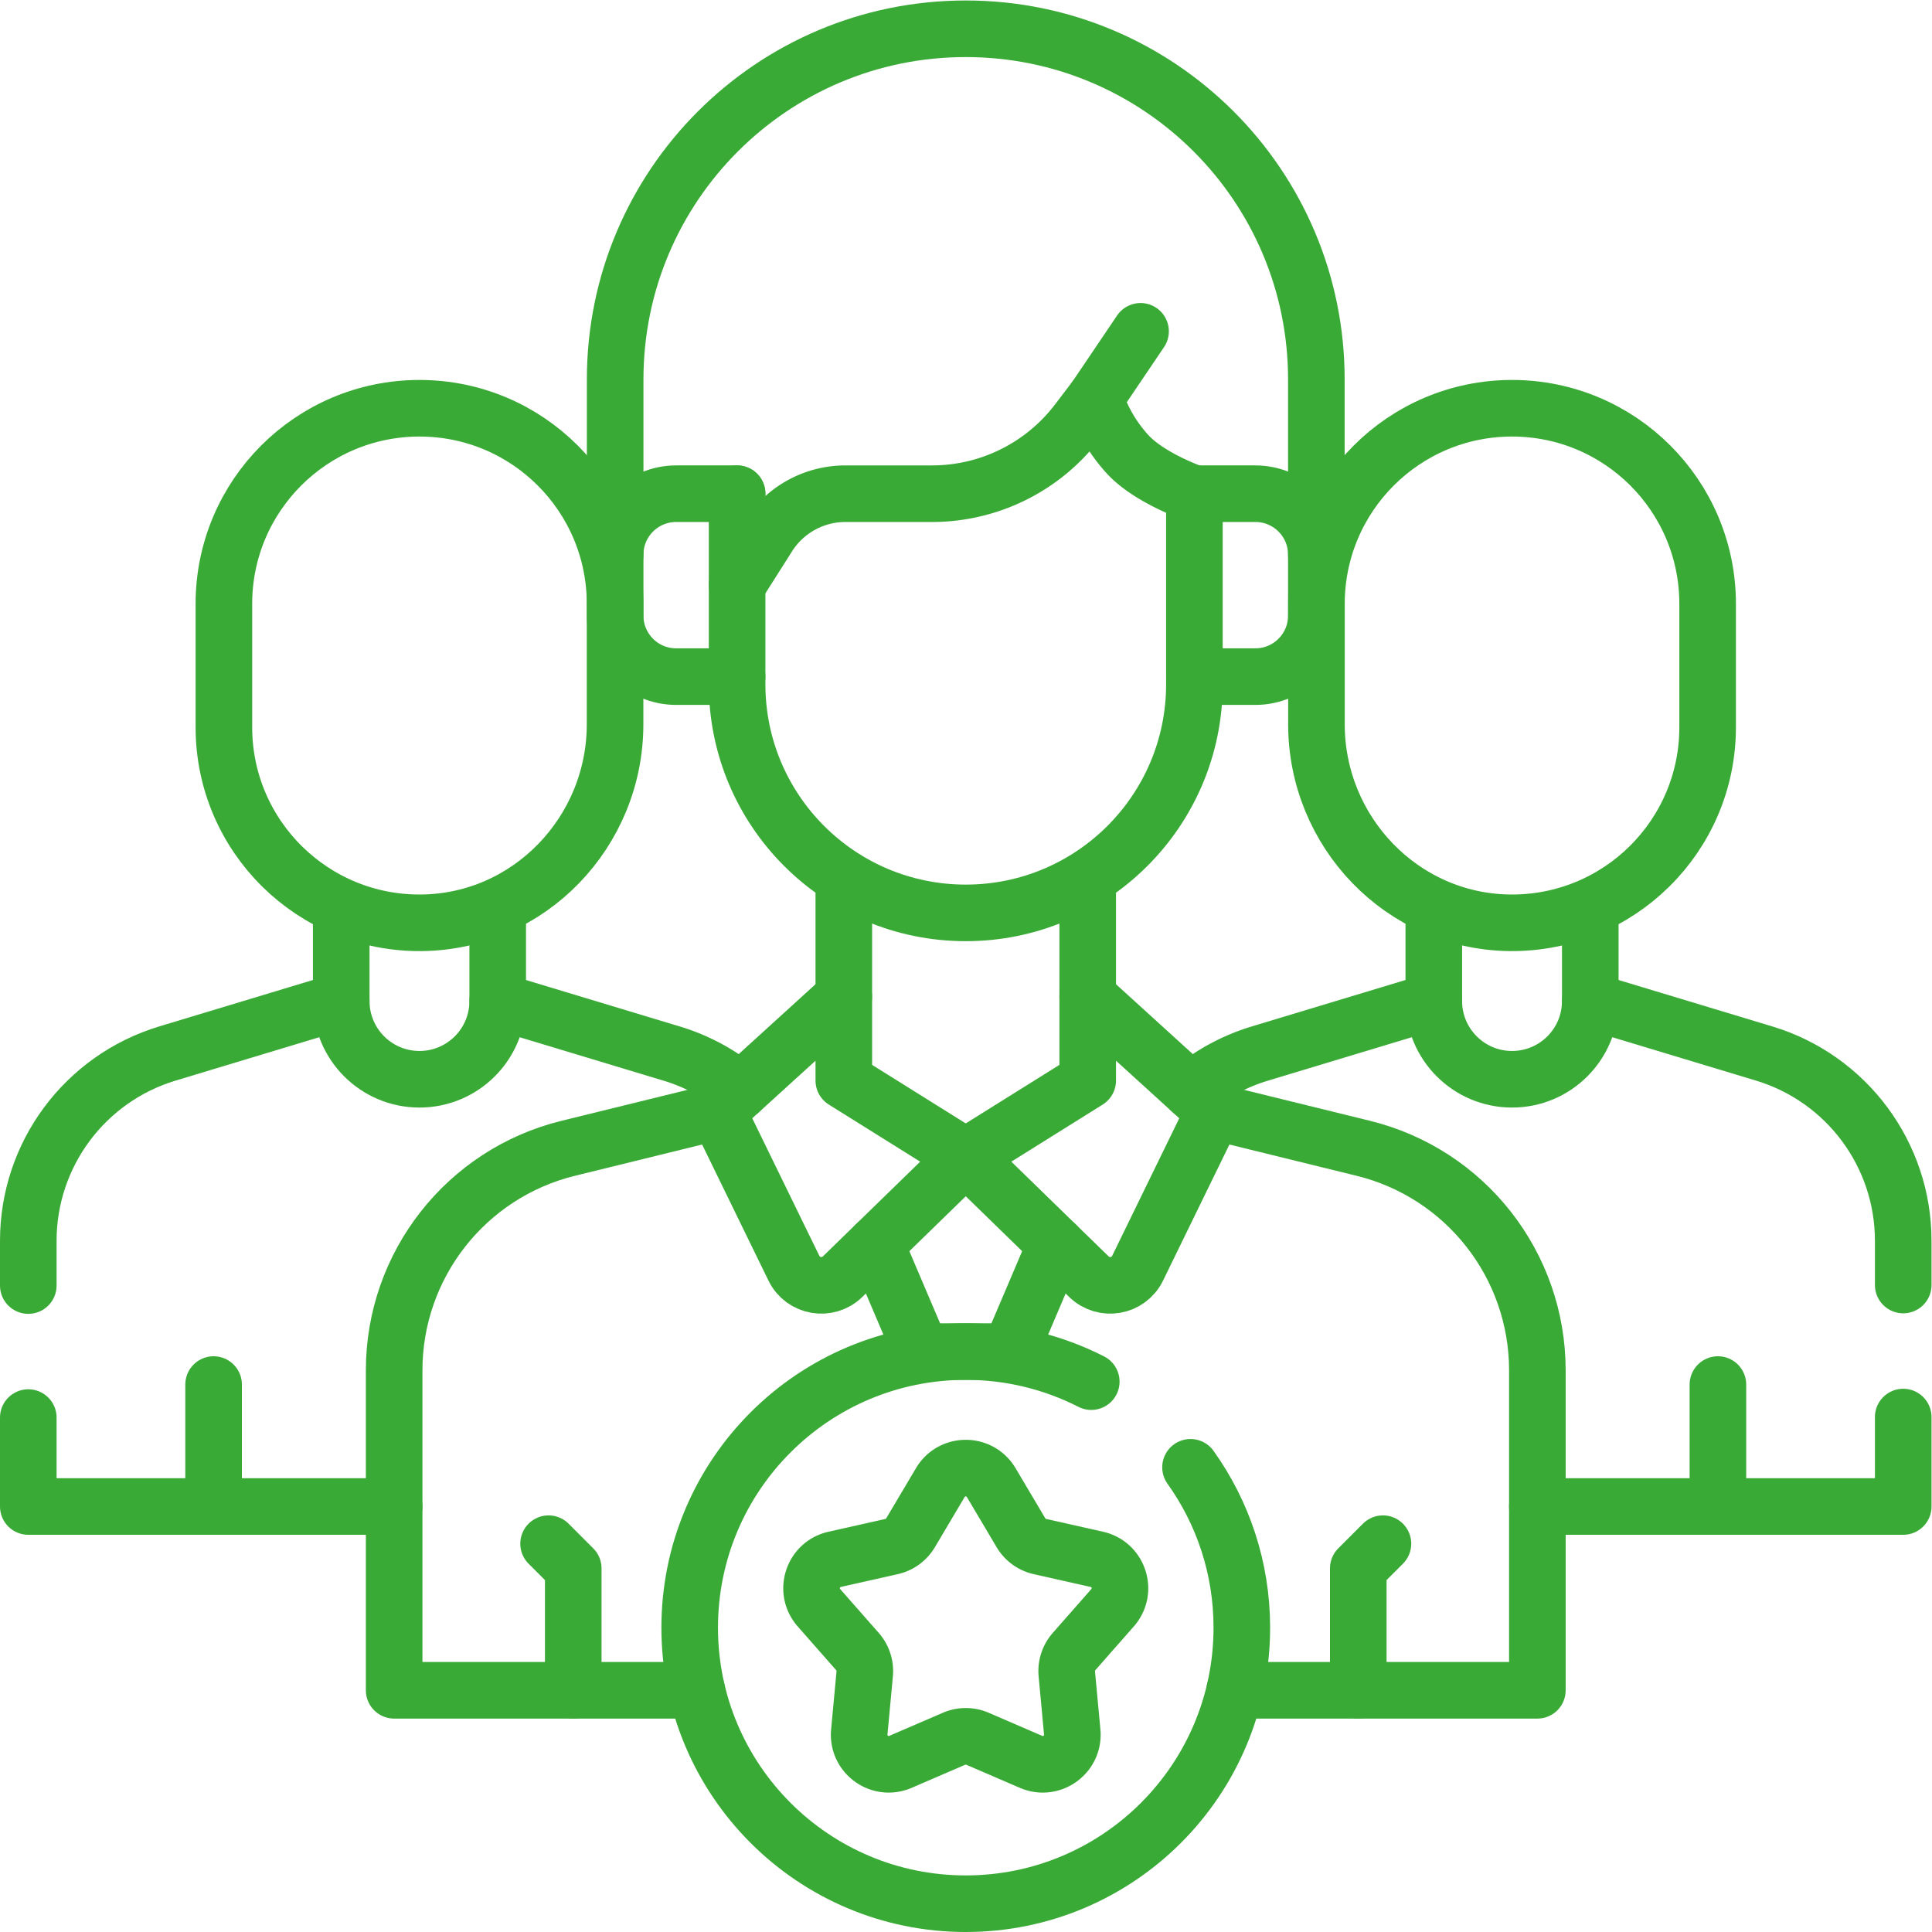 <svg xmlns="http://www.w3.org/2000/svg" version="1.1" xmlns:xlink="http://www.w3.org/1999/xlink" width="512" height="512" x="0" y="0" viewBox="0 0 682.667 682.667" style="enable-background:new 0 0 512 512" xml:space="preserve" class=""><g><defs><clipPath id="a" clipPathUnits="userSpaceOnUse"><path d="M0 512h512V0H0Z" fill="#3aaa36" opacity="1" data-original="#000000"></path></clipPath></defs><g clip-path="url(#a)" transform="matrix(1.333 0 0 -1.333 0 682.667)"><path d="M0 0v-23.57h96.98" style="stroke-width:15;stroke-linecap:round;stroke-linejoin:round;stroke-miterlimit:10;stroke-dasharray:none;stroke-opacity:1" transform="translate(7.5 136.36)" fill="none" stroke="#3aaa36" stroke-width="15" stroke-linecap="round" stroke-linejoin="round" stroke-miterlimit="10" stroke-dasharray="none" stroke-opacity="" data-original="#000000" opacity="1"></path><path d="M0 0v11.87C0 34.72 14.97 54.88 36.85 61.5l46.1 13.92" style="stroke-width:15;stroke-linecap:round;stroke-linejoin:round;stroke-miterlimit:10;stroke-dasharray:none;stroke-opacity:1" transform="translate(7.5 171.36)" fill="none" stroke="#3aaa36" stroke-width="15" stroke-linecap="round" stroke-linejoin="round" stroke-miterlimit="10" stroke-dasharray="none" stroke-opacity="" data-original="#000000" opacity="1"></path><path d="m0 0 46.104-13.92a51.69 51.69 0 0 0 18.253-9.849" style="stroke-width:15;stroke-linecap:round;stroke-linejoin:round;stroke-miterlimit:10;stroke-dasharray:none;stroke-opacity:1" transform="translate(131.932 246.777)" fill="none" stroke="#3aaa36" stroke-width="15" stroke-linecap="round" stroke-linejoin="round" stroke-miterlimit="10" stroke-dasharray="none" stroke-opacity="" data-original="#000000" opacity="1"></path><path d="M0 0v-24.187C0-35.64 9.285-44.924 20.739-44.924c11.453 0 20.739 9.284 20.739 20.737V.076" style="stroke-width:15;stroke-linecap:round;stroke-linejoin:round;stroke-miterlimit:10;stroke-dasharray:none;stroke-opacity:1" transform="translate(90.454 270.965)" fill="none" stroke="#3aaa36" stroke-width="15" stroke-linecap="round" stroke-linejoin="round" stroke-miterlimit="10" stroke-dasharray="none" stroke-opacity="" data-original="#000000" opacity="1"></path><path d="M0 0v-31.943c0-28.492-22.667-52.24-51.158-52.61-28.95-.375-52.535 22.977-52.535 51.837V0c0 28.631 23.213 51.841 51.846 51.841C-23.213 51.841 0 28.631 0 0Z" style="stroke-width:15;stroke-linecap:round;stroke-linejoin:round;stroke-miterlimit:10;stroke-dasharray:none;stroke-opacity:1" transform="translate(163.04 352.07)" fill="none" stroke="#3aaa36" stroke-width="15" stroke-linecap="round" stroke-linejoin="round" stroke-miterlimit="10" stroke-dasharray="none" stroke-opacity="" data-original="#000000" opacity="1"></path><path d="M0 0v32.325" style="stroke-width:15;stroke-linecap:round;stroke-linejoin:round;stroke-miterlimit:10;stroke-dasharray:none;stroke-opacity:1" transform="translate(56.62 112.79)" fill="none" stroke="#3aaa36" stroke-width="15" stroke-linecap="round" stroke-linejoin="round" stroke-miterlimit="10" stroke-dasharray="none" stroke-opacity="" data-original="#000000" opacity="1"></path><path d="M0 0v-23.71h-96.98" style="stroke-width:15;stroke-linecap:round;stroke-linejoin:round;stroke-miterlimit:10;stroke-dasharray:none;stroke-opacity:1" transform="translate(504.5 136.5)" fill="none" stroke="#3aaa36" stroke-width="15" stroke-linecap="round" stroke-linejoin="round" stroke-miterlimit="10" stroke-dasharray="none" stroke-opacity="" data-original="#000000" opacity="1"></path><path d="m0 0 46.101-13.92C67.98-20.54 82.95-40.7 82.95-63.55v-11.73" style="stroke-width:15;stroke-linecap:round;stroke-linejoin:round;stroke-miterlimit:10;stroke-dasharray:none;stroke-opacity:1" transform="translate(421.55 246.78)" fill="none" stroke="#3aaa36" stroke-width="15" stroke-linecap="round" stroke-linejoin="round" stroke-miterlimit="10" stroke-dasharray="none" stroke-opacity="" data-original="#000000" opacity="1"></path><path d="M0 0a51.69 51.69 0 0 0 18.253 9.849l46.104 13.92" style="stroke-width:15;stroke-linecap:round;stroke-linejoin:round;stroke-miterlimit:10;stroke-dasharray:none;stroke-opacity:1" transform="translate(315.71 223.008)" fill="none" stroke="#3aaa36" stroke-width="15" stroke-linecap="round" stroke-linejoin="round" stroke-miterlimit="10" stroke-dasharray="none" stroke-opacity="" data-original="#000000" opacity="1"></path><path d="M0 0v-24.187C0-35.64-9.285-44.924-20.739-44.924c-11.453 0-20.739 9.284-20.739 20.737V.076" style="stroke-width:15;stroke-linecap:round;stroke-linejoin:round;stroke-miterlimit:10;stroke-dasharray:none;stroke-opacity:1" transform="translate(421.546 270.965)" fill="none" stroke="#3aaa36" stroke-width="15" stroke-linecap="round" stroke-linejoin="round" stroke-miterlimit="10" stroke-dasharray="none" stroke-opacity="" data-original="#000000" opacity="1"></path><path d="M0 0v-31.943c0-28.492 22.667-52.24 51.158-52.61 28.95-.375 52.535 22.977 52.535 51.837V0c0 28.631-23.213 51.841-51.846 51.841C23.213 51.841 0 28.631 0 0Z" style="stroke-width:15;stroke-linecap:round;stroke-linejoin:round;stroke-miterlimit:10;stroke-dasharray:none;stroke-opacity:1" transform="translate(348.96 352.07)" fill="none" stroke="#3aaa36" stroke-width="15" stroke-linecap="round" stroke-linejoin="round" stroke-miterlimit="10" stroke-dasharray="none" stroke-opacity="" data-original="#000000" opacity="1"></path><path d="M0 0v32.325" style="stroke-width:15;stroke-linecap:round;stroke-linejoin:round;stroke-miterlimit:10;stroke-dasharray:none;stroke-opacity:1" transform="translate(455.38 112.79)" fill="none" stroke="#3aaa36" stroke-width="15" stroke-linecap="round" stroke-linejoin="round" stroke-miterlimit="10" stroke-dasharray="none" stroke-opacity="" data-original="#000000" opacity="1"></path><path d="m0 0 12.096-28.403h23.533L47.725 0" style="stroke-width:15;stroke-linecap:round;stroke-linejoin:round;stroke-miterlimit:10;stroke-dasharray:none;stroke-opacity:1" transform="translate(232.138 182.263)" fill="none" stroke="#3aaa36" stroke-width="15" stroke-linecap="round" stroke-linejoin="round" stroke-miterlimit="10" stroke-dasharray="none" stroke-opacity="" data-original="#000000" opacity="1"></path><path d="M0 0h-80.229v84.81c0 27.9 19.039 52.2 46.139 58.86l39.58 9.73" style="stroke-width:15;stroke-linecap:round;stroke-linejoin:round;stroke-miterlimit:10;stroke-dasharray:none;stroke-opacity:1" transform="translate(184.71 64.07)" fill="none" stroke="#3aaa36" stroke-width="15" stroke-linecap="round" stroke-linejoin="round" stroke-miterlimit="10" stroke-dasharray="none" stroke-opacity="" data-original="#000000" opacity="1"></path><path d="m0 0 39.58-9.73c27.101-6.66 46.14-30.96 46.14-58.86v-84.81H5.49" style="stroke-width:15;stroke-linecap:round;stroke-linejoin:round;stroke-miterlimit:10;stroke-dasharray:none;stroke-opacity:1" transform="translate(321.8 217.47)" fill="none" stroke="#3aaa36" stroke-width="15" stroke-linecap="round" stroke-linejoin="round" stroke-miterlimit="10" stroke-dasharray="none" stroke-opacity="" data-original="#000000" opacity="1"></path><path d="M0 0v-31.315" style="stroke-width:15;stroke-linecap:round;stroke-linejoin:round;stroke-miterlimit:10;stroke-dasharray:none;stroke-opacity:1" transform="translate(223.675 279.234)" fill="none" stroke="#3aaa36" stroke-width="15" stroke-linecap="round" stroke-linejoin="round" stroke-miterlimit="10" stroke-dasharray="none" stroke-opacity="" data-original="#000000" opacity="1"></path><path d="M0 0v31.315" style="stroke-width:15;stroke-linecap:round;stroke-linejoin:round;stroke-miterlimit:10;stroke-dasharray:none;stroke-opacity:1" transform="translate(288.325 247.918)" fill="none" stroke="#3aaa36" stroke-width="15" stroke-linecap="round" stroke-linejoin="round" stroke-miterlimit="10" stroke-dasharray="none" stroke-opacity="" data-original="#000000" opacity="1"></path><path d="m0 0 8.232 12.983a24.245 24.245 0 0 0 20.475 11.261H51.66A48.492 48.492 0 0 1 90.225 43.34l4.73 6.207s1.799-7.447 8.493-14.789c5.878-6.447 17.771-10.514 17.771-10.514" style="stroke-width:15;stroke-linecap:round;stroke-linejoin:round;stroke-miterlimit:10;stroke-dasharray:none;stroke-opacity:1" transform="translate(195.39 357.016)" fill="none" stroke="#3aaa36" stroke-width="15" stroke-linecap="round" stroke-linejoin="round" stroke-miterlimit="10" stroke-dasharray="none" stroke-opacity="" data-original="#000000" opacity="1"></path><path d="M0 0v46.467c0 51.327-41.608 92.935-92.935 92.935-51.326 0-92.934-41.608-92.934-92.935V0" style="stroke-width:15;stroke-linecap:round;stroke-linejoin:round;stroke-miterlimit:10;stroke-dasharray:none;stroke-opacity:1" transform="translate(348.935 365.098)" fill="none" stroke="#3aaa36" stroke-width="15" stroke-linecap="round" stroke-linejoin="round" stroke-miterlimit="10" stroke-dasharray="none" stroke-opacity="" data-original="#000000" opacity="1"></path><path d="M0 0h16.163c8.926 0 16.162 7.236 16.162 16.163v16.162c0 8.926-7.236 16.163-16.162 16.163H0" style="stroke-width:15;stroke-linecap:round;stroke-linejoin:round;stroke-miterlimit:10;stroke-dasharray:none;stroke-opacity:1" transform="translate(316.61 332.772)" fill="none" stroke="#3aaa36" stroke-width="15" stroke-linecap="round" stroke-linejoin="round" stroke-miterlimit="10" stroke-dasharray="none" stroke-opacity="" data-original="#000000" opacity="1"></path><path d="M0 0h-16.163c-8.926 0-16.162 7.236-16.162 16.163v16.162c0 8.926 7.236 16.163 16.162 16.163H0" style="stroke-width:15;stroke-linecap:round;stroke-linejoin:round;stroke-miterlimit:10;stroke-dasharray:none;stroke-opacity:1" transform="translate(195.39 332.772)" fill="none" stroke="#3aaa36" stroke-width="15" stroke-linecap="round" stroke-linejoin="round" stroke-miterlimit="10" stroke-dasharray="none" stroke-opacity="" data-original="#000000" opacity="1"></path><path d="M0 0v-50.508c0-33.474 27.136-60.61 60.609-60.61 33.474 0 60.61 27.136 60.61 60.61V0" style="stroke-width:15;stroke-linecap:round;stroke-linejoin:round;stroke-miterlimit:10;stroke-dasharray:none;stroke-opacity:1" transform="translate(195.39 381.26)" fill="none" stroke="#3aaa36" stroke-width="15" stroke-linecap="round" stroke-linejoin="round" stroke-miterlimit="10" stroke-dasharray="none" stroke-opacity="" data-original="#000000" opacity="1"></path><path d="m0 0-33.475-30.45 20.246-41.515c2.412-4.948 8.957-6.088 12.9-2.249l32.654 31.787L0-22.223Z" style="stroke-width:15;stroke-linecap:round;stroke-linejoin:round;stroke-miterlimit:10;stroke-dasharray:none;stroke-opacity:1" transform="translate(223.675 247.918)" fill="none" stroke="#3aaa36" stroke-width="15" stroke-linecap="round" stroke-linejoin="round" stroke-miterlimit="10" stroke-dasharray="none" stroke-opacity="" data-original="#000000" opacity="1"></path><path d="m0 0 33.475-30.45-20.246-41.515c-2.412-4.948-8.957-6.088-12.9-2.249l-32.654 31.787L0-22.223Z" style="stroke-width:15;stroke-linecap:round;stroke-linejoin:round;stroke-miterlimit:10;stroke-dasharray:none;stroke-opacity:1" transform="translate(288.325 247.918)" fill="none" stroke="#3aaa36" stroke-width="15" stroke-linecap="round" stroke-linejoin="round" stroke-miterlimit="10" stroke-dasharray="none" stroke-opacity="" data-original="#000000" opacity="1"></path><path d="m0 0 11.989 17.741" style="stroke-width:15;stroke-linecap:round;stroke-linejoin:round;stroke-miterlimit:10;stroke-dasharray:none;stroke-opacity:1" transform="translate(290.346 406.563)" fill="none" stroke="#3aaa36" stroke-width="15" stroke-linecap="round" stroke-linejoin="round" stroke-miterlimit="10" stroke-dasharray="none" stroke-opacity="" data-original="#000000" opacity="1"></path><path d="M0 0v32.325l6.538 6.538" style="stroke-width:15;stroke-linecap:round;stroke-linejoin:round;stroke-miterlimit:10;stroke-dasharray:none;stroke-opacity:1" transform="translate(360.047 64.07)" fill="none" stroke="#3aaa36" stroke-width="15" stroke-linecap="round" stroke-linejoin="round" stroke-miterlimit="10" stroke-dasharray="none" stroke-opacity="" data-original="#000000" opacity="1"></path><path d="M0 0v32.325l-6.538 6.538" style="stroke-width:15;stroke-linecap:round;stroke-linejoin:round;stroke-miterlimit:10;stroke-dasharray:none;stroke-opacity:1" transform="translate(151.953 64.07)" fill="none" stroke="#3aaa36" stroke-width="15" stroke-linecap="round" stroke-linejoin="round" stroke-miterlimit="10" stroke-dasharray="none" stroke-opacity="" data-original="#000000" opacity="1"></path><path d="M0 0c8.56-11.98 13.6-26.65 13.6-42.5 0-40.42-32.76-73.18-73.18-73.18-40.42 0-73.18 32.76-73.18 73.18 0 40.42 32.76 73.18 73.18 73.18 11.98 0 23.29-2.88 33.269-7.97" style="stroke-width:15;stroke-linecap:round;stroke-linejoin:round;stroke-miterlimit:10;stroke-dasharray:none;stroke-opacity:1" transform="translate(315.58 123.18)" fill="none" stroke="#3aaa36" stroke-width="15" stroke-linecap="round" stroke-linejoin="round" stroke-miterlimit="10" stroke-dasharray="none" stroke-opacity="" data-original="#000000" opacity="1"></path><path d="m0 0-14.199-6.123c-5.47-2.358-11.469 2-10.916 7.932l1.435 15.395a7.843 7.843 0 0 1-1.919 5.908L-35.81 34.723c-3.933 4.473-1.641 11.526 4.17 12.833l15.085 3.392a7.844 7.844 0 0 1 5.026 3.652l7.888 13.298c3.038 5.123 10.454 5.123 13.493 0L17.74 54.6a7.844 7.844 0 0 1 5.026-3.652l15.085-3.392c5.811-1.307 8.103-8.36 4.17-12.833L31.81 23.112a7.843 7.843 0 0 1-1.919-5.908l1.435-15.395c.553-5.932-5.446-10.29-10.916-7.932L6.211 0A7.84 7.84 0 0 1 0 0Z" style="stroke-width:15;stroke-linecap:round;stroke-linejoin:round;stroke-miterlimit:10;stroke-dasharray:none;stroke-opacity:1" transform="translate(252.894 51.227)" fill="none" stroke="#3aaa36" stroke-width="15" stroke-linecap="round" stroke-linejoin="round" stroke-miterlimit="10" stroke-dasharray="none" stroke-opacity="" data-original="#000000" opacity="1"></path></g></g></svg>